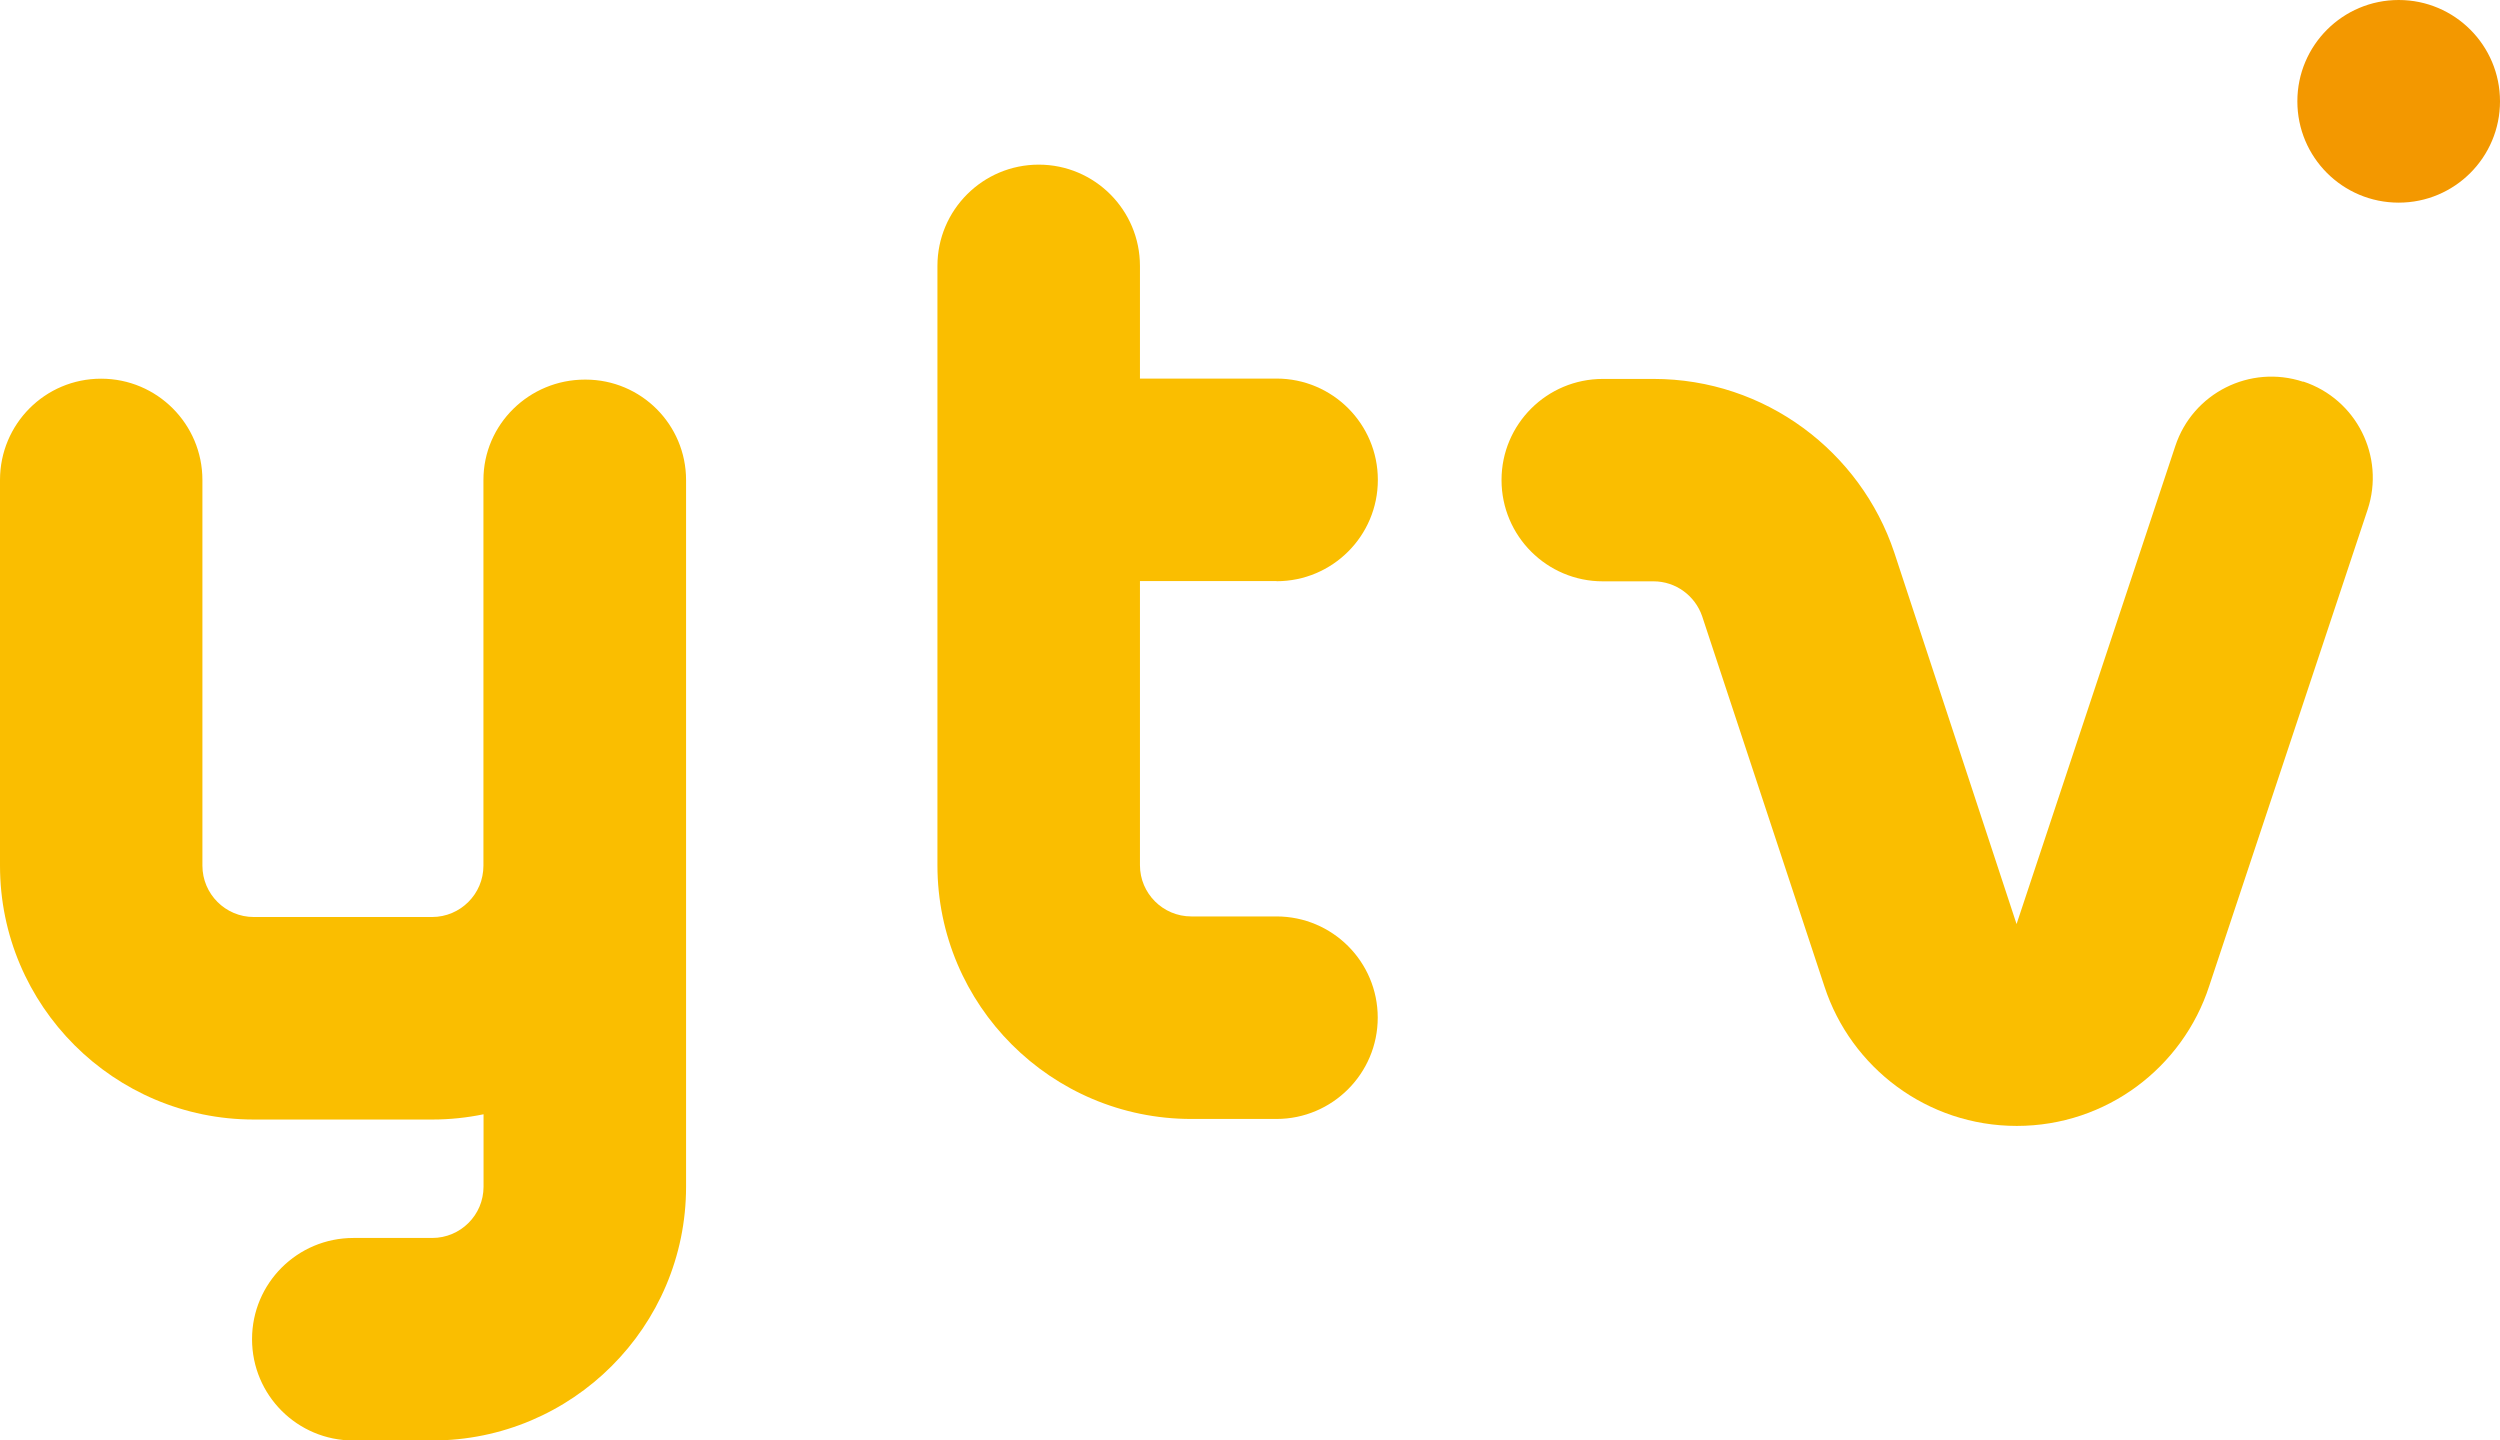 <?xml version="1.0" encoding="UTF-8"?>
<svg id="_レイヤー_2" data-name="レイヤー 2" xmlns="http://www.w3.org/2000/svg" viewBox="0 0 219.11 126.24">
  <defs>
    <style>
      .cls-1 {
        fill: #f39800;
      }

      .cls-1, .cls-2 {
        stroke-width: 0px;
      }

      .cls-2 {
        fill: #fabe00;
      }
    </style>
  </defs>
  <path class="cls-2" d="m111.88,50.94c4.9,0,8.88-3.97,8.88-8.88s-3.98-8.88-8.88-8.88h-11.97v-9.87c0-4.9-3.97-8.88-8.87-8.88s-8.88,3.97-8.88,8.88v52.52c0,12.27,9.98,22.24,22.25,22.24h7.46c4.9,0,8.88-3.98,8.88-8.88s-3.97-8.87-8.88-8.87h-7.46c-2.48,0-4.5-2.01-4.5-4.49v-24.9h11.97Z"/>
  <path class="cls-2" d="m60.13,42.08c0-4.87-3.94-8.81-8.81-8.81h-.06c-4.86,0-8.89,3.9-8.89,8.8v33.8c0,2.48-2.02,4.5-4.5,4.5h-15.63c-2.48,0-4.5-2.02-4.5-4.5v-33.8c0-4.9-3.97-8.88-8.88-8.88S0,37.16,0,42.07v33.8c0,12.27,9.98,22.25,22.25,22.25h15.63c1.54,0,3.04-.16,4.5-.46v6.35c0,2.48-2.02,4.49-4.5,4.49h-6.91c-4.9,0-8.88,3.96-8.88,8.87s3.97,8.88,8.88,8.88h6.91c12.27,0,22.25-9.97,22.25-22.24v-61.93Z"/>
  <path class="cls-1" d="m210.23,0c-4.9,0-8.88,3.97-8.88,8.88s3.97,8.88,8.88,8.88,8.88-3.98,8.88-8.88-3.97-8.88-8.88-8.88Z"/>
  <path class="cls-2" d="m201.86,33.46c-4.66-1.54-9.68.99-11.21,5.64l-13.91,41.89-10.72-32.57c-2.95-8.83-11.3-15.21-21.1-15.21h-4.44c-4.9,0-8.88,3.96-8.88,8.86s3.97,8.88,8.88,8.88h4.44c1.97,0,3.65,1.28,4.26,3.05l10.73,32.48c2.32,7.08,8.98,12.2,16.85,12.2s14.55-5.14,16.86-12.25l13.89-41.77c1.54-4.65-.98-9.68-5.64-11.22Z"/>
</svg>